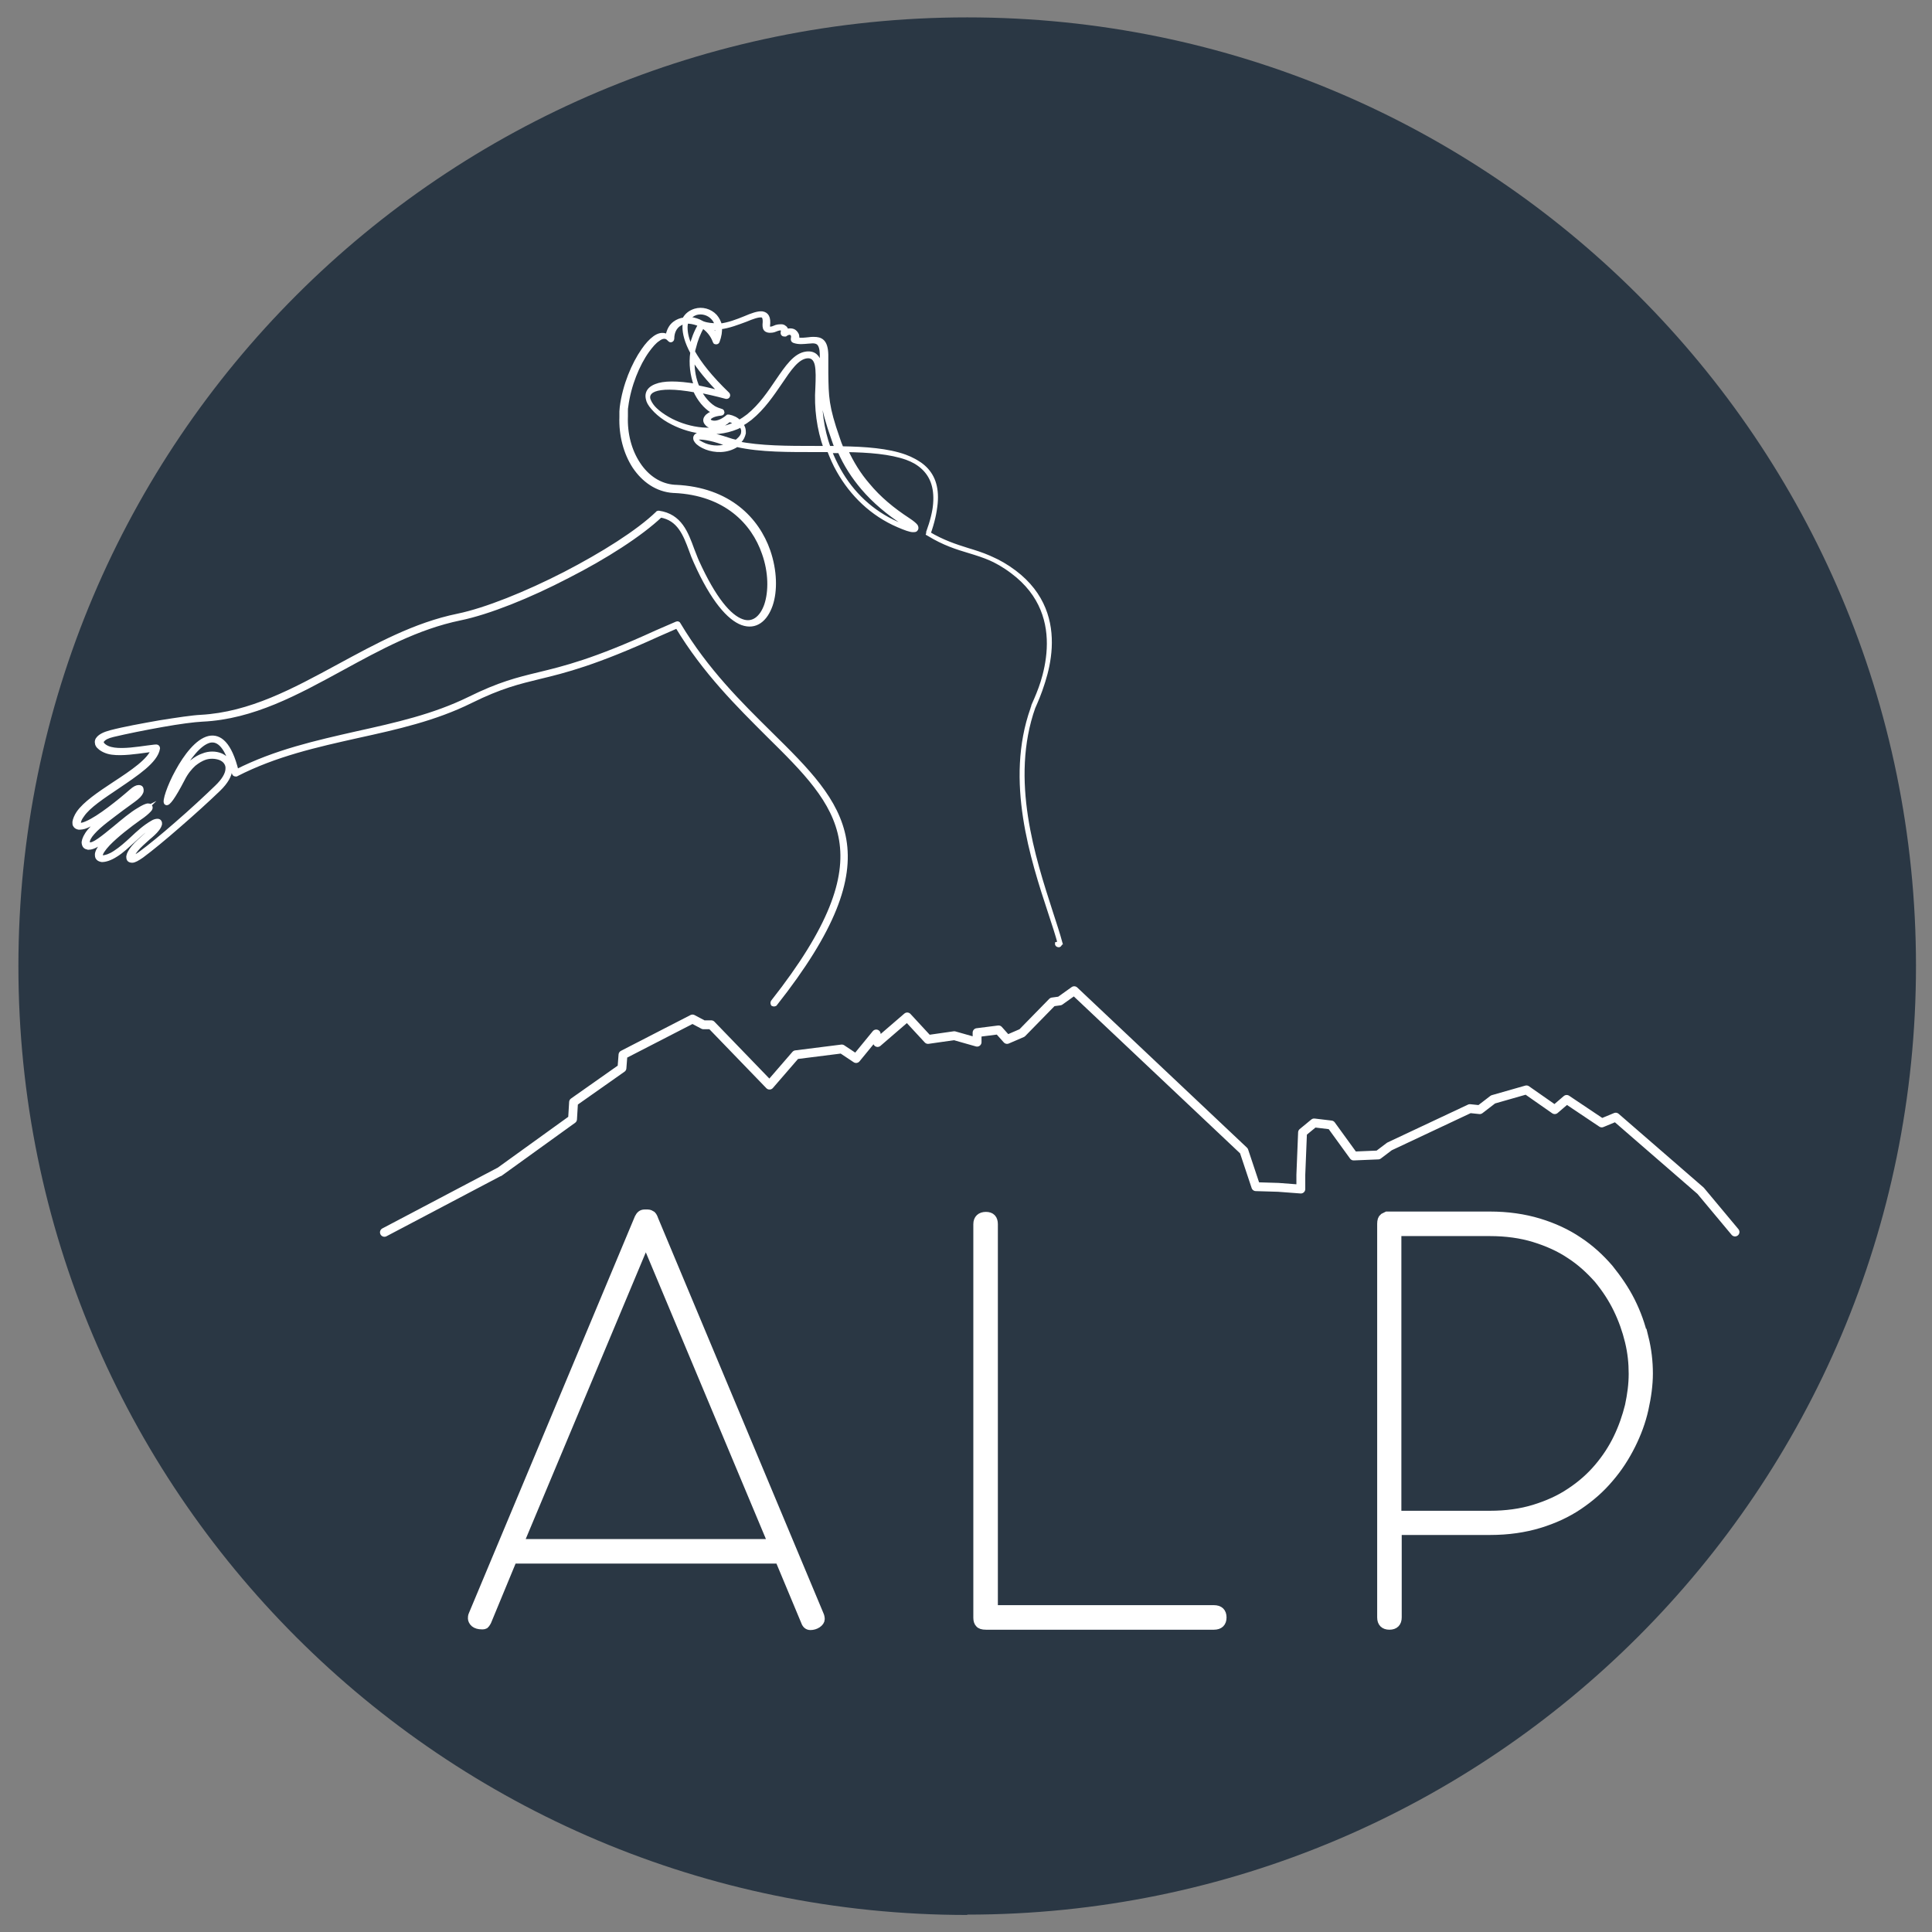<?xml version="1.0" encoding="UTF-8"?>
<svg data-bbox="5.4 5.1 556.8 556.8" viewBox="0 0 566.9 566.9" xmlns="http://www.w3.org/2000/svg" data-type="ugc">
    <rect x="0" y="0" width="566.9" height="566.9" fill="#808080" stroke="none"/>
    <g>
        <defs>
            <clipPath id="d71be0ac-a006-4005-9d98-c726671d809a">
                <path d="M566.9 0v566.9H0V0z"/>
            </clipPath>
            <clipPath id="558fee8f-a039-44d4-8a47-ec2085dc4620">
                <path d="M566.9 0v566.9H0V0z"/>
            </clipPath>
            <clipPath id="ef8a606a-094d-49ca-895a-31ecbbe34e4c">
                <path d="M563.2 4.1v558.8H4.4V4.1z"/>
            </clipPath>
            <clipPath id="47f0bb07-5eb7-4939-aa7a-03badc8eeda8">
                <path d="M283.8 561.9c153.7 0 278.4-124.6 278.4-278.4S437.5 5.1 283.8 5.1 5.4 129.7 5.4 283.5 130 561.9 283.8 561.9"/>
            </clipPath>
        </defs>
        <g clip-path="url(#d71be0ac-a006-4005-9d98-c726671d809a)">
            <g clip-path="url(#558fee8f-a039-44d4-8a47-ec2085dc4620)" style="isolation:isolate">
                <g clip-path="url(#ef8a606a-094d-49ca-895a-31ecbbe34e4c)" style="mix-blend-mode:multiply">
                    <path d="M283.8 561.8c153.7 0 278.4-124.6 278.4-278.4S437.5 5.1 283.8 5.1 5.4 129.7 5.4 283.5 130 561.9 283.8 561.9" fill="#2a3744"/>
                    <g clip-path="url(#47f0bb07-5eb7-4939-aa7a-03badc8eeda8)">
                        <path d="M210.4 95.5c-1.4 0-2.8-.1-4.2-.6l-1.2-.6c-1-.4-2.1-.7-3.2-.7.6-.9 1.5-1.5 2.4-1.8 1.7-.5 3.7 0 5 1.4.6.6 1 1.4 1.2 2.3m-2.4.6c.8.1 1.7.2 2.5.1 0 .8 0 1.8-.3 2.8-.5-1.1-1.3-2.1-2.2-2.9m-5.1 5.7c0 .2 0 .3-.1.5-1.3-2.5-1.7-4.6-1.7-6.2q0-1.05.3-1.8 1.65 0 3.3.6c.3.1.5.2.8.4-1.3 2.2-2.1 4.4-2.6 6.5m1.7 11.9c-.1-.3-.2-.6-.3-.8-.9-2.4-1.3-5.2-1.1-8.1 1.8 3 4.6 6.5 8.7 10.6-2.7-.7-5.1-1.3-7.3-1.7m9.3 9.5c.8.1 1.6.5 2.2 1.1-6.5 3.2-13.9 1.8-19.1-.8-3.1-1.6-5.4-3.5-6.4-5.3-.9-1.6-.6-3.1 1.4-3.9 2.1-.8 5.9-.9 12 .2 1.2 2.7 3 4.8 4.9 6 .3.2.6.4 1 .5-1.4.4-2.2.9-2.6 1.5-.4.5-.4 1.1 0 1.6.3.4.7.8 1.4.9 1.3.3 3.2 0 5.2-1.8m-1.4 6.7c.6.2 1.2.4 1.8.5-2.5 1.4-5.4 1.1-7.5.3-1.2-.5-2.2-1.1-2.6-1.6-.2-.3-.2-.6.3-.7 1.1-.2 3.6 0 7.9 1.5m31 2.4h3c1.8 4.1 4.1 7.6 6.8 10.8 3.4 4 7.5 7.4 12.1 10.4 1 .6 1.6 1.1 1.9 1.5-.7 0-2-.5-4-1.3-7.5-3.3-13.3-8.9-17.1-15.7q-1.5-2.7-2.7-5.7m-1.1-.8h-2.9c-8.2 0-16.4 0-23.1-1.4l.6-.6c.8-.8 1.1-1.6 1.3-2.4 0-.6 0-1.2-.3-1.8-.1-.3-.3-.6-.5-.8q1.35-.75 2.7-1.8c3.8-3.1 6.4-7 8.8-10.5 2.7-4 4.9-7.3 7.8-7.7 1.7-.2 2.6.8 3 2.4.4 1.8.3 4.3.2 6.8-.4 6 .4 12.1 2.4 17.7m3.8.1h-3c-2-5.6-2.8-11.6-2.4-17.6.2-2.6.3-5.2-.2-7.1-.5-2-1.6-3.3-3.9-3-3.2.4-5.6 3.9-8.4 8-2.3 3.4-4.9 7.3-8.6 10.3q-1.35 1.05-2.7 1.8c-.8-.9-2-1.4-3-1.6h-.3c-1.9 1.6-3.6 2-4.7 1.7-.4-.1-.8-.3-.9-.6-.1-.2-.1-.5 0-.7.4-.6 1.5-1.2 3.6-1.4.2 0 .4-.2.3-.4 0-.2-.2-.3-.3-.3-.7-.2-1.5-.5-2.2-.9-1.7-1.1-3.3-2.9-4.4-5.2 2.4.5 5.1 1.1 8.1 1.9.2 0 .4 0 .5-.3 0-.1 0-.3-.1-.4-5.1-4.9-8.3-9-10.2-12.4 0-.5.2-1 .3-1.4.5-2.1 1.3-4.2 2.5-6.3 1.6 1 3 2.6 3.7 4.6 0 .1.1.2.2.2.2 0 .4 0 .5-.2.6-1.6.8-3 .7-4.2 2.7-.3 5.4-1.4 7.6-2.2 1.9-.8 3.6-1.4 4.6-1.3.8 0 1.2.8 1 2.7 0 .4 0 .7.1 1s.3.5.5.6.5.2.7.2c.5 0 1.2 0 1.8-.3.7-.3 1.2-.4 1.6-.4.2 0 .3 0 .4.1 0 0 .2.2.2.3.1.2.1.6 0 1 0 .2.1.4.4.4h.3c.4-.3.9-.5 1.2-.5s.5 0 .7.2c.2.1.3.3.4.5q.15.45 0 1.2c0 .2 0 .4.3.5 1.4.5 2.7.3 4 .2.5 0 1-.1 1.4-.1 1.5 0 2.7.5 2.8 3.8v5.5c0 6.9 0 9.8 3.4 19.4.3.9.6 1.8 1 2.6M310.2 277c0 .2.3.3.5.3s.3-.3.3-.5c-.7-2.6-1.7-5.7-2.8-9-5.2-15.8-12.7-38.7-5.2-59.8 0-.2.2-.5.4-1 2.3-5.3 11.5-26-6.3-39.3-4.9-3.7-9-5-13.3-6.3-3.5-1.1-7.2-2.3-11.4-4.8 4.8-13.5 1-19.7-6.9-22.6-5-1.8-11.6-2.3-18.6-2.4-.4-.9-.8-1.9-1.1-2.9-3.3-9.4-3.3-12.3-3.4-19.1v-5.5c-.1-4-1.6-4.6-3.6-4.6-.5 0-1 0-1.5.1-1.1.1-2.3.3-3.4 0 0-.5 0-1-.1-1.3-.2-.4-.4-.7-.8-1q-.45-.3-1.2-.3c-.3 0-.7.1-1 .3 0-.2 0-.5-.2-.6-.1-.3-.3-.5-.5-.6-.2-.2-.5-.3-.8-.3-.6 0-1.3 0-2.1.4-.4.2-.9.3-1.3.3-.1 0-.3 0-.4-.1 0 0-.2-.1-.2-.2v-.6c.3-2.5-.4-3.4-1.7-3.6-1.2-.1-2.9.5-5 1.4-2.2.9-4.8 1.9-7.4 2.2-.2-1.1-.8-2.1-1.4-2.8-1.5-1.6-3.8-2.2-5.8-1.6-1.3.4-2.5 1.2-3.2 2.6-1 .1-2 .5-2.8 1.1q-1.65 1.2-2.1 3.9c-.2-.1-.4-.3-.6-.3-1-.4-2.1-.1-3.2.7q-1.65 1.2-3.3 3.6c-2.8 4-5.5 10.3-6.3 16.7 0 .4-.1.8-.1 1.2v1.6c-.2 5.4 1.2 10.6 3.8 14.6 2.7 4 6.6 6.8 11.4 7.1h.2c15.2.7 23.3 9.3 26.4 18.3 2 5.6 2 11.3.7 15.2-1.3 3.8-3.9 6-7.2 4.8-3.7-1.3-8.2-6.5-13.2-17.5-.5-1.1-.9-2.3-1.4-3.5-1.8-4.9-3.6-9.9-9.8-10.8-.1 0-.3 0-.3.1-5.8 5.6-16.2 12.1-27.2 17.8-11.3 5.8-23.2 10.6-31.4 12.3-12.7 2.6-23.9 8.8-35 14.8-13.1 7.1-25.9 14.1-40.5 14.9-2.3.1-7 .8-12 1.6-5.1.9-10.6 1.9-14.4 2.9-1.9.5-3 1.1-3.6 1.8-.4.4-.5.9-.4 1.3 0 .4.3.9.7 1.2.7.7 2.1 1.4 3.7 1.6 3 .4 7-.2 10-.6q1.2-.15 2.1-.3c-1 3.2-6.2 6.7-11.4 10.1-4.4 2.9-8.7 5.8-10.6 8.6-.6.9-1 1.9-1.1 2.6 0 .4 0 .8.2 1 .2.3.5.5 1 .6.5 0 1.3 0 2.4-.5 2-.9 4.5-2.5 6.9-4.3s4.7-3.8 6.4-5.2c.8-.7 1.4-1 1.7-1 0 .4-.5 1-1.3 1.7-1 .9-2.5 1.9-4.1 3.1-3.1 2.2-6.8 4.8-8.8 7.2-1.1 1.3-1.6 2.5-1.7 3.3 0 .4.1.8.3 1.1s.6.4 1 .5c.8 0 1.9-.3 3.4-1.4 1.4-1 3-2.3 4.7-3.7 2.5-2 5-4.1 7-5.3.6-.4 1.2-.7 1.6-.9q-.45.45-1.5 1.2l-1 .7c-2.8 2.1-6.6 5-9.2 7.6-1.6 1.6-2.3 2.9-2.4 3.7 0 .5 0 .9.3 1.2s.6.4 1.1.5c1 0 2.4-.4 4.1-1.5 1.8-1.1 3.4-2.7 5.1-4.2 1.9-1.7 3.7-3.4 5.7-4.6.5-.3.9-.4 1.1-.4 0 .3-.2.6-.6 1.1-.6.7-1.6 1.6-2.6 2.5-1.2 1.1-2.6 2.3-3.5 3.4q-1.35 1.65-1.5 2.7c0 .3 0 .6.2.9q.3.3.9.3c.6 0 1.5-.5 2.8-1.4 2.7-2 6.6-5.2 10.6-8.7 4.4-3.8 8.9-7.9 11.9-10.8 2.3-2.2 3.3-4.2 3.4-5.7 0-1-.2-1.9-.6-2.6-.5-.7-1.2-1.2-2-1.6-1.6-.7-3.6-.7-5.3 0-.9.3-2.1.9-3.3 1.9s-2.4 2.5-3.5 4.6c-2.5 4.9-3.6 6.8-3.7 6.7-.3-.2 1.3-4.1 3.7-8.2 2.4-4.3 5.6-8.6 8.7-9.4 2.7-.6 5.3 1.7 7.2 9.6 0 .2.3.3.5.3h.1c11.5-5.9 23.6-8.6 35.7-11.3 11.4-2.5 22.6-5 33.1-10.2 8.9-4.4 14.1-5.6 20.2-7.1 7.5-1.8 16.3-4 34.7-12.4l5.7-2.5c8.1 13.5 18.1 23.3 26.8 32 21.1 20.8 35.4 35 1.3 78.3q-.15.3 0 .6.3.15.6 0c34.6-43.8 20-58.2-1.4-79.3-8.8-8.7-18.8-18.5-26.9-32.1 0-.2-.3-.3-.5-.2l-6 2.6c-18.3 8.4-27.1 10.5-34.5 12.3-6.2 1.5-11.5 2.8-20.4 7.2-10.4 5.1-21.6 7.6-32.9 10.1-11.9 2.7-24 5.4-35.4 11.2-2-8.2-5-10.5-8.1-9.8-3.4.8-6.8 5.3-9.2 9.7-2.5 4.5-3.9 9-3.3 9.3.5.3 2-1.6 4.8-7 1-2 2.2-3.4 3.3-4.4 1.1-.9 2.2-1.5 3-1.8 1.6-.6 3.3-.5 4.7 0 .7.3 1.3.7 1.7 1.3s.6 1.2.5 2.1c-.1 1.4-1.1 3.2-3.2 5.2-3 2.9-7.4 7-11.8 10.8-4 3.5-7.9 6.7-10.5 8.6-1.2.9-2 1.2-2.4 1.3h-.2v-.2c0-.5.5-1.3 1.3-2.3.9-1.1 2.2-2.2 3.4-3.3 1.1-.9 2.1-1.8 2.7-2.6.5-.6.7-1.1.8-1.5 0-.2 0-.5-.1-.6q-.15-.3-.6-.3c-.3 0-.9.1-1.5.5-2.1 1.2-4 2.9-5.9 4.7-1.6 1.5-3.3 3-5 4.1-1.5 1-2.8 1.4-3.6 1.4-.3 0-.5 0-.6-.2 0-.1-.1-.3-.1-.5.1-.7.8-1.8 2.2-3.3 2.5-2.6 6.3-5.5 9.1-7.5l1-.7c1.2-.9 1.9-1.6 2.2-2 .2-.3.2-.6 0-.8-.1-.2-.4-.2-.7-.2-.5.1-1.4.5-2.5 1.2-2.1 1.2-4.7 3.4-7.1 5.4-1.7 1.4-3.3 2.7-4.6 3.6s-2.2 1.3-2.8 1.2c-.2 0-.4 0-.5-.2-.1-.1-.2-.3-.1-.5 0-.7.5-1.7 1.5-2.8 2-2.3 5.6-4.8 8.6-7.1 1.6-1.2 3.1-2.2 4.2-3.1 1-.8 1.5-1.6 1.5-2.1 0-.3 0-.5-.1-.7s-.4-.3-.7-.3c-.5 0-1.2.3-2.2 1.2-1.7 1.5-4 3.4-6.4 5.2s-4.8 3.4-6.7 4.2c-.9.4-1.5.5-1.9.5-.2 0-.3 0-.4-.2v-.5c0-.6.4-1.4 1-2.2 1.8-2.7 6.1-5.5 10.4-8.4 5.6-3.8 11.2-7.5 11.8-11.2v-.1c0-.2-.2-.4-.4-.4-.7 0-1.6.2-2.7.3-2.9.4-6.9 1-9.7.6-1.5-.2-2.6-.7-3.3-1.4-.2-.2-.4-.5-.4-.8 0-.2 0-.5.3-.7.5-.6 1.4-1.1 3.1-1.5 3.8-.9 9.2-2 14.3-2.9 5-.9 9.6-1.5 11.9-1.6 14.8-.7 27.7-7.8 40.9-15 11-6 22.1-12.1 34.7-14.7 8.3-1.7 20.3-6.5 31.6-12.4 11-5.6 21.3-12.2 27.2-17.8 5.5.9 7.3 5.6 9 10.2.4 1.2.9 2.4 1.4 3.5 5 11.2 9.8 16.5 13.6 17.9 3.9 1.4 6.8-1 8.3-5.3 1.4-4.1 1.3-10-.7-15.8-3.2-9.2-11.5-18.1-27.2-18.8h-.2c-4.5-.3-8.2-2.9-10.7-6.7-2.6-3.9-3.9-8.9-3.7-14.1v-1.6c0-.4 0-.8.1-1.2.8-6.3 3.4-12.5 6.2-16.4 1.1-1.5 2.1-2.7 3.2-3.4.9-.7 1.8-.9 2.5-.6.3.1.6.4.9.7 0 0 .2.2.3.2.2 0 .4-.2.4-.4 0-2 .8-3.4 1.9-4.2.6-.4 1.2-.7 2-.9-.1.5-.2 1-.2 1.6 0 1.9.6 4.4 2.3 7.5-.5 3.4 0 6.7 1 9.5 0 .1.1.3.2.4-5.9-1-9.7-.9-11.9 0-2.6 1-3 2.9-1.8 5 1.1 1.9 3.5 4.1 6.7 5.7 5.5 2.8 13.3 4.2 20.1.7.2.2.3.5.4.8.2.4.3.9.2 1.4 0 .6-.4 1.3-1 1.9-.3.3-.7.7-1.1.9-.9-.2-1.7-.4-2.5-.7-4.5-1.5-7.1-1.8-8.3-1.5-1.3.3-1.4 1.1-.8 1.9.5.7 1.6 1.4 2.9 1.9 2.4.9 5.9 1.2 8.9-.8 6.9 1.6 15.5 1.5 24 1.5h3.1c.8 2.1 1.7 4.2 2.8 6.1 3.9 6.9 9.8 12.7 17.5 16 2.1.9 3.5 1.4 4.3 1.4.4 0 .7 0 .8-.2q.3-.3 0-.9c-.3-.4-1-1-2.2-1.8-4.6-3-8.6-6.3-11.9-10.3-2.6-3-4.7-6.4-6.5-10.3 6.9.1 13.2.6 18 2.3 7.5 2.8 11.1 8.8 6.3 21.9 0 .2 0 .4.2.5 4.4 2.7 8.2 3.9 11.9 5 4.3 1.3 8.3 2.6 13.1 6.2 17.3 13 8.3 33.2 6 38.4-.2.5-.4.8-.4 1.1-7.6 21.4 0 44.5 5.1 60.3 1.1 3.4 2.1 6.4 2.8 9" fill="#ffffff"/>
                        <path d="M45.8 241.5Zm0 0ZM267.3 155Zm-56.9-59.5c-1.4 0-2.8-.1-4.2-.6l-1.2-.6c-1-.4-2.1-.7-3.2-.7.6-.9 1.5-1.5 2.4-1.8 1.7-.5 3.7 0 5 1.4.6.6 1 1.4 1.2 2.3Zm-2.4.6c.8.1 1.7.2 2.5.1 0 .8 0 1.8-.3 2.8-.5-1.1-1.3-2.1-2.2-2.9Zm-5.1 5.7c0 .2 0 .3-.1.5-1.3-2.5-1.7-4.6-1.7-6.2q0-1.05.3-1.8 1.65 0 3.3.6c.3.1.5.2.8.4-1.3 2.2-2.1 4.4-2.6 6.5Zm1.7 11.9c-.1-.3-.2-.6-.3-.8-.9-2.4-1.3-5.2-1.1-8.1 1.8 3 4.6 6.5 8.7 10.6-2.7-.7-5.1-1.3-7.3-1.7Zm9.3 9.5c.8.1 1.6.5 2.2 1.1-6.5 3.2-13.9 1.8-19.1-.8-3.1-1.6-5.4-3.5-6.4-5.3-.9-1.6-.6-3.1 1.4-3.9 2.1-.8 5.9-.9 12 .2 1.2 2.7 3 4.8 4.9 6 .3.2.6.4 1 .5-1.4.4-2.2.9-2.6 1.5-.4.5-.4 1.1 0 1.6.3.4.7.8 1.4.9 1.3.3 3.2 0 5.2-1.8Zm-1.4 6.7c.6.2 1.2.4 1.8.5-2.5 1.4-5.4 1.1-7.5.3-1.2-.5-2.2-1.1-2.6-1.6-.2-.3-.2-.6.3-.7 1.1-.2 3.6 0 7.9 1.5Zm30.9 2.4h3c1.8 4.1 4.1 7.6 6.8 10.8 3.4 4 7.5 7.4 12.1 10.4 1 .6 1.6 1.1 1.9 1.5-.7 0-2-.5-4-1.3-7.5-3.3-13.3-8.9-17.1-15.7q-1.5-2.7-2.7-5.7Zm-1.1-.8h-2.9c-8.2 0-16.4 0-23.1-1.4l.6-.6c.8-.8 1.1-1.6 1.3-2.4 0-.6 0-1.2-.3-1.8-.1-.3-.3-.6-.5-.8q1.35-.75 2.7-1.8c3.8-3.1 6.4-7 8.8-10.5 2.7-4 4.9-7.3 7.8-7.7 1.7-.2 2.6.8 3 2.4.4 1.8.3 4.3.2 6.8-.4 6 .4 12.1 2.4 17.7Zm3.8 0h-3c-2-5.6-2.8-11.6-2.4-17.6.2-2.6.3-5.2-.2-7.1-.5-2-1.6-3.3-3.9-3-3.2.4-5.6 3.9-8.4 8-2.3 3.4-4.9 7.3-8.6 10.3q-1.35 1.05-2.7 1.8c-.8-.9-2-1.4-3-1.6h-.3c-1.9 1.6-3.6 2-4.7 1.7-.4-.1-.8-.3-.9-.6-.1-.2-.1-.5 0-.7.4-.6 1.5-1.2 3.6-1.4.2 0 .4-.2.3-.4 0-.2-.2-.3-.3-.3-.7-.2-1.5-.5-2.2-.9-1.7-1.1-3.3-2.9-4.4-5.2 2.4.5 5.1 1.1 8.1 1.9.2 0 .4 0 .5-.3 0-.1 0-.3-.1-.4-5.1-4.9-8.3-9-10.2-12.4 0-.5.2-1 .3-1.4.5-2.1 1.3-4.2 2.5-6.3 1.6 1 3 2.6 3.7 4.6 0 .1.1.2.2.2.2 0 .4 0 .5-.2.6-1.6.8-3 .7-4.2 2.7-.3 5.4-1.4 7.6-2.2 1.9-.8 3.6-1.4 4.6-1.3.8 0 1.2.8 1 2.7 0 .4 0 .7.1 1s.3.5.5.6.5.2.7.2c.5 0 1.2 0 1.8-.3.7-.3 1.2-.4 1.6-.4.2 0 .3 0 .4.1 0 0 .2.2.2.3.1.2.1.6 0 1 0 .2.1.4.4.4h.3c.4-.3.9-.5 1.2-.5s.5 0 .7.2c.2.1.3.3.4.5q.15.45 0 1.2c0 .2 0 .4.3.5 1.4.5 2.7.3 4 .2.5 0 1-.1 1.4-.1 1.5 0 2.7.5 2.8 3.8v5.5c0 6.9 0 9.8 3.4 19.4.3.9.6 1.8 1 2.6ZM310.2 277c0 .2.3.3.5.3s.3-.3.3-.5c-.7-2.6-1.7-5.7-2.8-9-5.2-15.8-12.7-38.7-5.2-59.8 0-.2.2-.5.4-1 2.3-5.3 11.5-26-6.3-39.3-4.9-3.7-9-5-13.3-6.3-3.5-1.1-7.2-2.3-11.4-4.8 4.8-13.5 1-19.7-6.9-22.6-5-1.8-11.6-2.3-18.6-2.4-.4-.9-.8-1.9-1.1-2.9-3.3-9.4-3.3-12.3-3.4-19.1v-5.5c-.1-4-1.6-4.6-3.6-4.6-.5 0-1 0-1.5.1-1.1.1-2.3.3-3.4 0 0-.5 0-1-.1-1.3-.2-.4-.4-.7-.8-1q-.45-.3-1.2-.3c-.3 0-.7.1-1 .3 0-.2 0-.5-.2-.6-.1-.3-.3-.5-.5-.6-.2-.2-.5-.3-.8-.3-.6 0-1.3 0-2.1.4-.4.2-.9.3-1.3.3-.1 0-.3 0-.4-.1 0 0-.2-.1-.2-.2v-.6c.3-2.5-.4-3.4-1.7-3.6-1.2-.1-2.9.5-5 1.4-2.2.9-4.8 1.9-7.4 2.2-.2-1.1-.8-2.1-1.4-2.8-1.5-1.6-3.8-2.2-5.8-1.6-1.3.4-2.5 1.2-3.2 2.6-1 .1-2 .5-2.8 1.1q-1.65 1.2-2.1 3.9c-.2-.1-.4-.3-.6-.3-1-.4-2.1-.1-3.2.7q-1.65 1.2-3.3 3.6c-2.8 4-5.5 10.3-6.3 16.7 0 .4-.1.8-.1 1.2v1.6c-.2 5.4 1.2 10.6 3.8 14.6 2.7 4 6.6 6.8 11.4 7.1h.2c15.2.7 23.3 9.3 26.4 18.3 2 5.6 2 11.3.7 15.2-1.3 3.8-3.9 6-7.2 4.8-3.7-1.3-8.2-6.5-13.2-17.5-.5-1.1-.9-2.3-1.4-3.5-1.8-4.9-3.6-9.9-9.8-10.8-.1 0-.3 0-.3.1-5.8 5.6-16.2 12.1-27.2 17.8-11.3 5.8-23.2 10.6-31.4 12.3-12.7 2.6-23.9 8.8-35 14.8-13.1 7.1-25.9 14.1-40.5 14.9-2.3.1-7 .8-12 1.6-5.1.9-10.6 1.9-14.4 2.9-1.9.5-3 1.1-3.6 1.8-.4.4-.5.9-.4 1.3 0 .4.3.9.7 1.2.7.7 2.1 1.4 3.7 1.6 3 .4 7-.2 10-.6q1.2-.15 2.1-.3c-1 3.2-6.2 6.7-11.4 10.1-4.4 2.9-8.7 5.8-10.6 8.6-.6.9-1 1.9-1.1 2.6 0 .4 0 .8.2 1 .2.3.5.5 1 .6.5 0 1.3 0 2.4-.5 2-.9 4.5-2.5 6.9-4.3s4.7-3.8 6.4-5.2c.8-.7 1.4-1 1.7-1 0 .4-.5 1-1.3 1.7-1 .9-2.5 1.9-4.1 3.1-3.1 2.2-6.8 4.8-8.8 7.2-1.1 1.3-1.6 2.5-1.7 3.3 0 .4.1.8.3 1.1s.6.4 1 .5c.8 0 1.9-.3 3.4-1.4 1.4-1 3-2.3 4.7-3.7 2.5-2 5-4.1 7-5.3.6-.4 1.2-.7 1.6-.9q-.45.45-1.5 1.2l-1 .7c-2.8 2.1-6.6 5-9.2 7.6-1.6 1.6-2.3 2.9-2.4 3.7 0 .5 0 .9.3 1.2s.6.4 1.1.5c1 0 2.4-.4 4.1-1.5 1.8-1.1 3.4-2.7 5.1-4.2 1.9-1.7 3.7-3.4 5.7-4.6.5-.3.9-.4 1.1-.4 0 .3-.2.6-.6 1.1-.6.7-1.6 1.6-2.6 2.5-1.2 1.1-2.6 2.3-3.5 3.4q-1.35 1.65-1.5 2.7c0 .3 0 .6.2.9q.3.3.9.3c.6 0 1.5-.5 2.8-1.4 2.7-2 6.6-5.2 10.6-8.7 4.4-3.8 8.9-7.9 11.9-10.8 2.3-2.2 3.3-4.2 3.4-5.7 0-1-.2-1.9-.6-2.6-.5-.7-1.2-1.2-2-1.6-1.6-.7-3.6-.7-5.3 0-.9.3-2.1.9-3.3 1.9s-2.4 2.5-3.5 4.6c-2.5 4.9-3.6 6.8-3.7 6.7-.3-.2 1.3-4.1 3.7-8.2 2.4-4.3 5.6-8.6 8.7-9.4 2.7-.6 5.3 1.7 7.2 9.6 0 .2.3.3.5.3h.1c11.5-5.9 23.6-8.6 35.7-11.3 11.4-2.5 22.6-5 33.1-10.2 8.9-4.4 14.1-5.6 20.2-7.1 7.5-1.8 16.3-4 34.7-12.4l5.7-2.5c8.1 13.5 18.1 23.3 26.8 32 21.1 20.8 35.4 35 1.3 78.3q-.15.3 0 .6.3.15.6 0c34.6-43.8 20-58.2-1.4-79.3-8.8-8.7-18.8-18.5-26.9-32.1 0-.2-.3-.3-.5-.2l-6 2.6c-18.3 8.4-27.1 10.5-34.5 12.3-6.2 1.5-11.5 2.8-20.4 7.2-10.4 5.1-21.6 7.6-32.9 10.1-11.9 2.7-24 5.4-35.4 11.2-2-8.2-5-10.5-8.1-9.8-3.4.8-6.8 5.3-9.2 9.7-2.5 4.5-3.9 9-3.3 9.3.5.3 2-1.6 4.8-7 1-2 2.2-3.4 3.3-4.4 1.1-.9 2.2-1.5 3-1.8 1.6-.6 3.3-.5 4.7 0 .7.3 1.3.7 1.7 1.3s.6 1.2.5 2.1c-.1 1.4-1.1 3.2-3.2 5.2-3 2.9-7.4 7-11.8 10.8-4 3.5-7.9 6.7-10.5 8.6-1.2.9-2 1.2-2.4 1.3h-.2v-.2c0-.5.5-1.3 1.3-2.3.9-1.1 2.2-2.2 3.4-3.3 1.1-.9 2.1-1.8 2.7-2.6.5-.6.7-1.1.8-1.5 0-.2 0-.5-.1-.6q-.15-.3-.6-.3c-.3 0-.9.1-1.5.5-2.1 1.2-4 2.9-5.9 4.7-1.6 1.5-3.3 3-5 4.1-1.5 1-2.8 1.4-3.6 1.4-.3 0-.5 0-.6-.2 0-.1-.1-.3-.1-.5.1-.7.8-1.8 2.2-3.3 2.5-2.6 6.3-5.5 9.1-7.5l1-.7c1.2-.9 1.9-1.6 2.2-2 .2-.3.2-.6 0-.8-.1-.2-.4-.2-.7-.2-.5.1-1.4.5-2.5 1.2-2.1 1.2-4.7 3.4-7.1 5.4-1.7 1.4-3.3 2.7-4.6 3.6s-2.2 1.3-2.8 1.2c-.2 0-.4 0-.5-.2-.1-.1-.2-.3-.1-.5 0-.7.5-1.7 1.5-2.8 2-2.3 5.6-4.8 8.6-7.1 1.6-1.2 3.1-2.2 4.2-3.1 1-.8 1.5-1.6 1.5-2.1 0-.3 0-.5-.1-.7s-.4-.3-.7-.3c-.5 0-1.2.3-2.2 1.2-1.7 1.5-4 3.4-6.4 5.2s-4.8 3.4-6.7 4.2c-.9.4-1.5.5-1.9.5-.2 0-.3 0-.4-.2v-.5c0-.6.4-1.4 1-2.2 1.8-2.7 6.1-5.5 10.4-8.4 5.6-3.8 11.2-7.5 11.8-11.2v-.1c0-.2-.2-.4-.4-.4-.7 0-1.6.2-2.7.3-2.9.4-6.9 1-9.7.6-1.5-.2-2.6-.7-3.3-1.4-.2-.2-.4-.5-.4-.8 0-.2 0-.5.3-.7.5-.6 1.4-1.1 3.1-1.5 3.8-.9 9.2-2 14.3-2.9 5-.9 9.6-1.5 11.9-1.6 14.8-.7 27.7-7.8 40.9-15 11-6 22.1-12.1 34.7-14.7 8.3-1.7 20.3-6.5 31.6-12.4 11-5.6 21.3-12.2 27.2-17.8 5.5.9 7.3 5.6 9 10.2.4 1.2.9 2.4 1.4 3.5 5 11.2 9.8 16.5 13.6 17.9 3.9 1.4 6.8-1 8.3-5.3 1.4-4.1 1.3-10-.7-15.8-3.2-9.2-11.5-18.1-27.2-18.8h-.2c-4.5-.3-8.2-2.9-10.7-6.7-2.6-3.9-3.9-8.9-3.7-14.1v-1.6c0-.4 0-.8.1-1.2.8-6.3 3.4-12.5 6.2-16.4 1.1-1.5 2.1-2.7 3.2-3.4.9-.7 1.8-.9 2.5-.6.3.1.6.4.9.7 0 0 .2.2.3.2.2 0 .4-.2.4-.4 0-2 .8-3.4 1.9-4.2.6-.4 1.2-.7 2-.9-.1.5-.2 1-.2 1.6 0 1.9.6 4.4 2.3 7.5-.5 3.4 0 6.7 1 9.5 0 .1.1.3.2.4-5.9-1-9.7-.9-11.9 0-2.6 1-3 2.9-1.8 5 1.1 1.9 3.5 4.1 6.7 5.7 5.5 2.8 13.3 4.2 20.1.7.2.2.3.5.4.8.2.4.3.9.2 1.4 0 .6-.4 1.3-1 1.9-.3.3-.7.7-1.1.9-.9-.2-1.7-.4-2.5-.7-4.5-1.5-7.1-1.8-8.3-1.5-1.3.3-1.4 1.1-.8 1.9.5.7 1.6 1.4 2.9 1.9 2.4.9 5.9 1.2 8.9-.8 6.9 1.6 15.5 1.5 24 1.5h3.1c.8 2.1 1.7 4.2 2.8 6.1 3.9 6.9 9.8 12.7 17.5 16 2.1.9 3.5 1.4 4.3 1.4.4 0 .7 0 .8-.2q.3-.3 0-.9c-.3-.4-1-1-2.2-1.8-4.6-3-8.6-6.3-11.9-10.3-2.6-3-4.7-6.4-6.5-10.3 6.9.1 13.2.6 18 2.3 7.5 2.8 11.1 8.8 6.3 21.9 0 .2 0 .4.2.5 4.4 2.7 8.2 3.9 11.9 5 4.3 1.3 8.3 2.6 13.1 6.2 17.3 13 8.3 33.2 6 38.4-.2.5-.4.8-.4 1.1-7.6 21.4 0 44.5 5.1 60.3 1.1 3.4 2.1 6.4 2.8 9Z" fill="none" stroke="#ffffff" stroke-miterlimit="10" stroke-width="1.3"/>
                        <path d="m112.8 361.6 33.6-17.7m.1 0 21.5-15.5.3-5 14.2-10 .3-3.9 20.4-10.5 3.2 1.7h2.3l17.1 17.7 7.7-8.9 13.5-1.7 4.2 2.8 5.9-7.2.4 2.5 8.7-7.5 6.1 6.6 7.7-1.1 6.7 1.9V303l6.3-.8 2.5 2.8 4.4-1.9 8.9-9.1 2.2-.3 4.2-3 49.8 47 3.5 10.5 6.6.2 6.6.5v-4.2l.5-12.4 3.4-2.8 5 .6 6.6 9.1 7.2-.3 3.3-2.5 23.6-11.1 2.9.3 3.9-3 9.8-2.8 8.3 5.8 3.5-3 10.3 6.9 4.1-1.7 24.9 21.6 10.1 12.1" fill="none" stroke-width="2.6" stroke="#ffffff" stroke-linecap="round" stroke-linejoin="round"/>
                        <path d="M409.9 444.5v-83.1h27.3c4.7 0 9.1.6 13 1.8s7.5 2.8 10.6 4.9c3.1 2 5.8 4.5 8.2 7.2 2.3 2.8 4.2 5.7 5.7 8.8s2.6 6.2 3.4 9.5 1.1 6.4 1.1 9.5-.4 6.1-1.1 9.4c-.8 3.2-1.9 6.4-3.4 9.5q-2.25 4.65-5.7 8.7c-2.3 2.7-5 5.1-8.2 7.2-3.1 2.1-6.7 3.7-10.6 4.9s-8.3 1.8-13 1.8h-27.3Zm72.4-52c-.8-3.6-2.1-7.2-3.8-10.6s-3.9-6.6-6.4-9.7c-2.6-3-5.5-5.7-9-8-3.4-2.3-7.3-4.1-11.6-5.4s-9.1-2-14.3-2H407l-1 .5q-.6.45-.6 1.8v115.5c0 1.5.8 2.3 2.3 2.3s2.3-.8 2.3-2.3v-25.5h27.3c5.2 0 10-.7 14.3-2s8.2-3.1 11.6-5.4 6.4-4.9 9-8c2.6-3 4.7-6.3 6.4-9.7s3-6.9 3.8-10.5 1.3-7.1 1.3-10.5-.4-7-1.3-10.6m-190.9 80V359.2c0-1.5-.7-2.3-2.2-2.3s-2.4.8-2.4 2.3v115.5c0 .8.2 1.3.5 1.6.3.4.9.6 1.9.6h66.9c1.6 0 2.4-.8 2.4-2.3s-.8-2.3-2.4-2.3h-64.6Zm-102-108.3 37.2 88.8h-74.4zm-39.1 93.4h78.3l7.6 18.2c.3.9.8 1.3 1.5 1.3s1.4-.2 2-.6.9-.9.9-1.3-.1-.9-.3-1.3l-48.5-115.9c-.2-.6-.4-1-.7-1.3-.3-.2-.7-.4-1.1-.4h-1c-.7 0-1.2.4-1.6 1.2l-48.7 116.4c-.2.4-.2.8-.2 1.1s.2.9.7 1.3q.75.6 2.1.6c.4 0 .8 0 1-.3s.5-.7.7-1.3l7.4-17.9Z" fill="#ffffff"/>
                        <path d="M409.9 444.5v-83.1h27.3c4.7 0 9.1.6 13 1.8s7.5 2.8 10.6 4.9c3.1 2 5.8 4.5 8.2 7.2 2.3 2.8 4.2 5.7 5.7 8.8s2.6 6.2 3.4 9.5 1.1 6.4 1.1 9.5-.4 6.1-1.1 9.4c-.8 3.2-1.9 6.4-3.4 9.5q-2.25 4.65-5.7 8.7c-2.3 2.7-5 5.1-8.2 7.2-3.1 2.1-6.7 3.7-10.6 4.9s-8.3 1.8-13 1.8h-27.3Zm72.4-52c-.8-3.6-2.1-7.2-3.8-10.6s-3.9-6.6-6.4-9.7c-2.6-3-5.5-5.7-9-8-3.4-2.3-7.3-4.1-11.6-5.4s-9.1-2-14.3-2H407l-1 .5q-.6.45-.6 1.8v115.5c0 1.5.8 2.3 2.3 2.3s2.3-.8 2.3-2.3v-25.5h27.3c5.2 0 10-.7 14.3-2s8.2-3.1 11.6-5.4 6.4-4.9 9-8c2.6-3 4.7-6.3 6.4-9.7s3-6.9 3.8-10.5 1.3-7.1 1.3-10.5-.4-7-1.3-10.6Zm-190.8 79.9V359.2c0-1.5-.7-2.3-2.2-2.3s-2.4.8-2.4 2.3v115.5c0 .8.2 1.3.5 1.6.3.4.9.6 1.9.6h66.9c1.6 0 2.4-.8 2.4-2.3s-.8-2.3-2.4-2.3h-64.6Zm-102-108.3 37.2 88.8h-74.4zm-39.1 93.4h78.3l7.6 18.2c.3.9.8 1.3 1.5 1.3s1.4-.2 2-.6.9-.9.9-1.3-.1-.9-.3-1.3l-48.5-115.9c-.2-.6-.4-1-.7-1.3-.3-.2-.7-.4-1.1-.4h-1c-.7 0-1.2.4-1.6 1.2l-48.7 116.4c-.2.4-.2.8-.2 1.1s.2.9.7 1.3q.75.6 2.1.6c.4 0 .8 0 1-.3s.5-.7.7-1.3l7.4-17.9Z" fill="none" stroke-width="2.6" stroke="#ffffff"/>
                    </g>
                </g>
            </g>
        </g>
    </g>
</svg>
